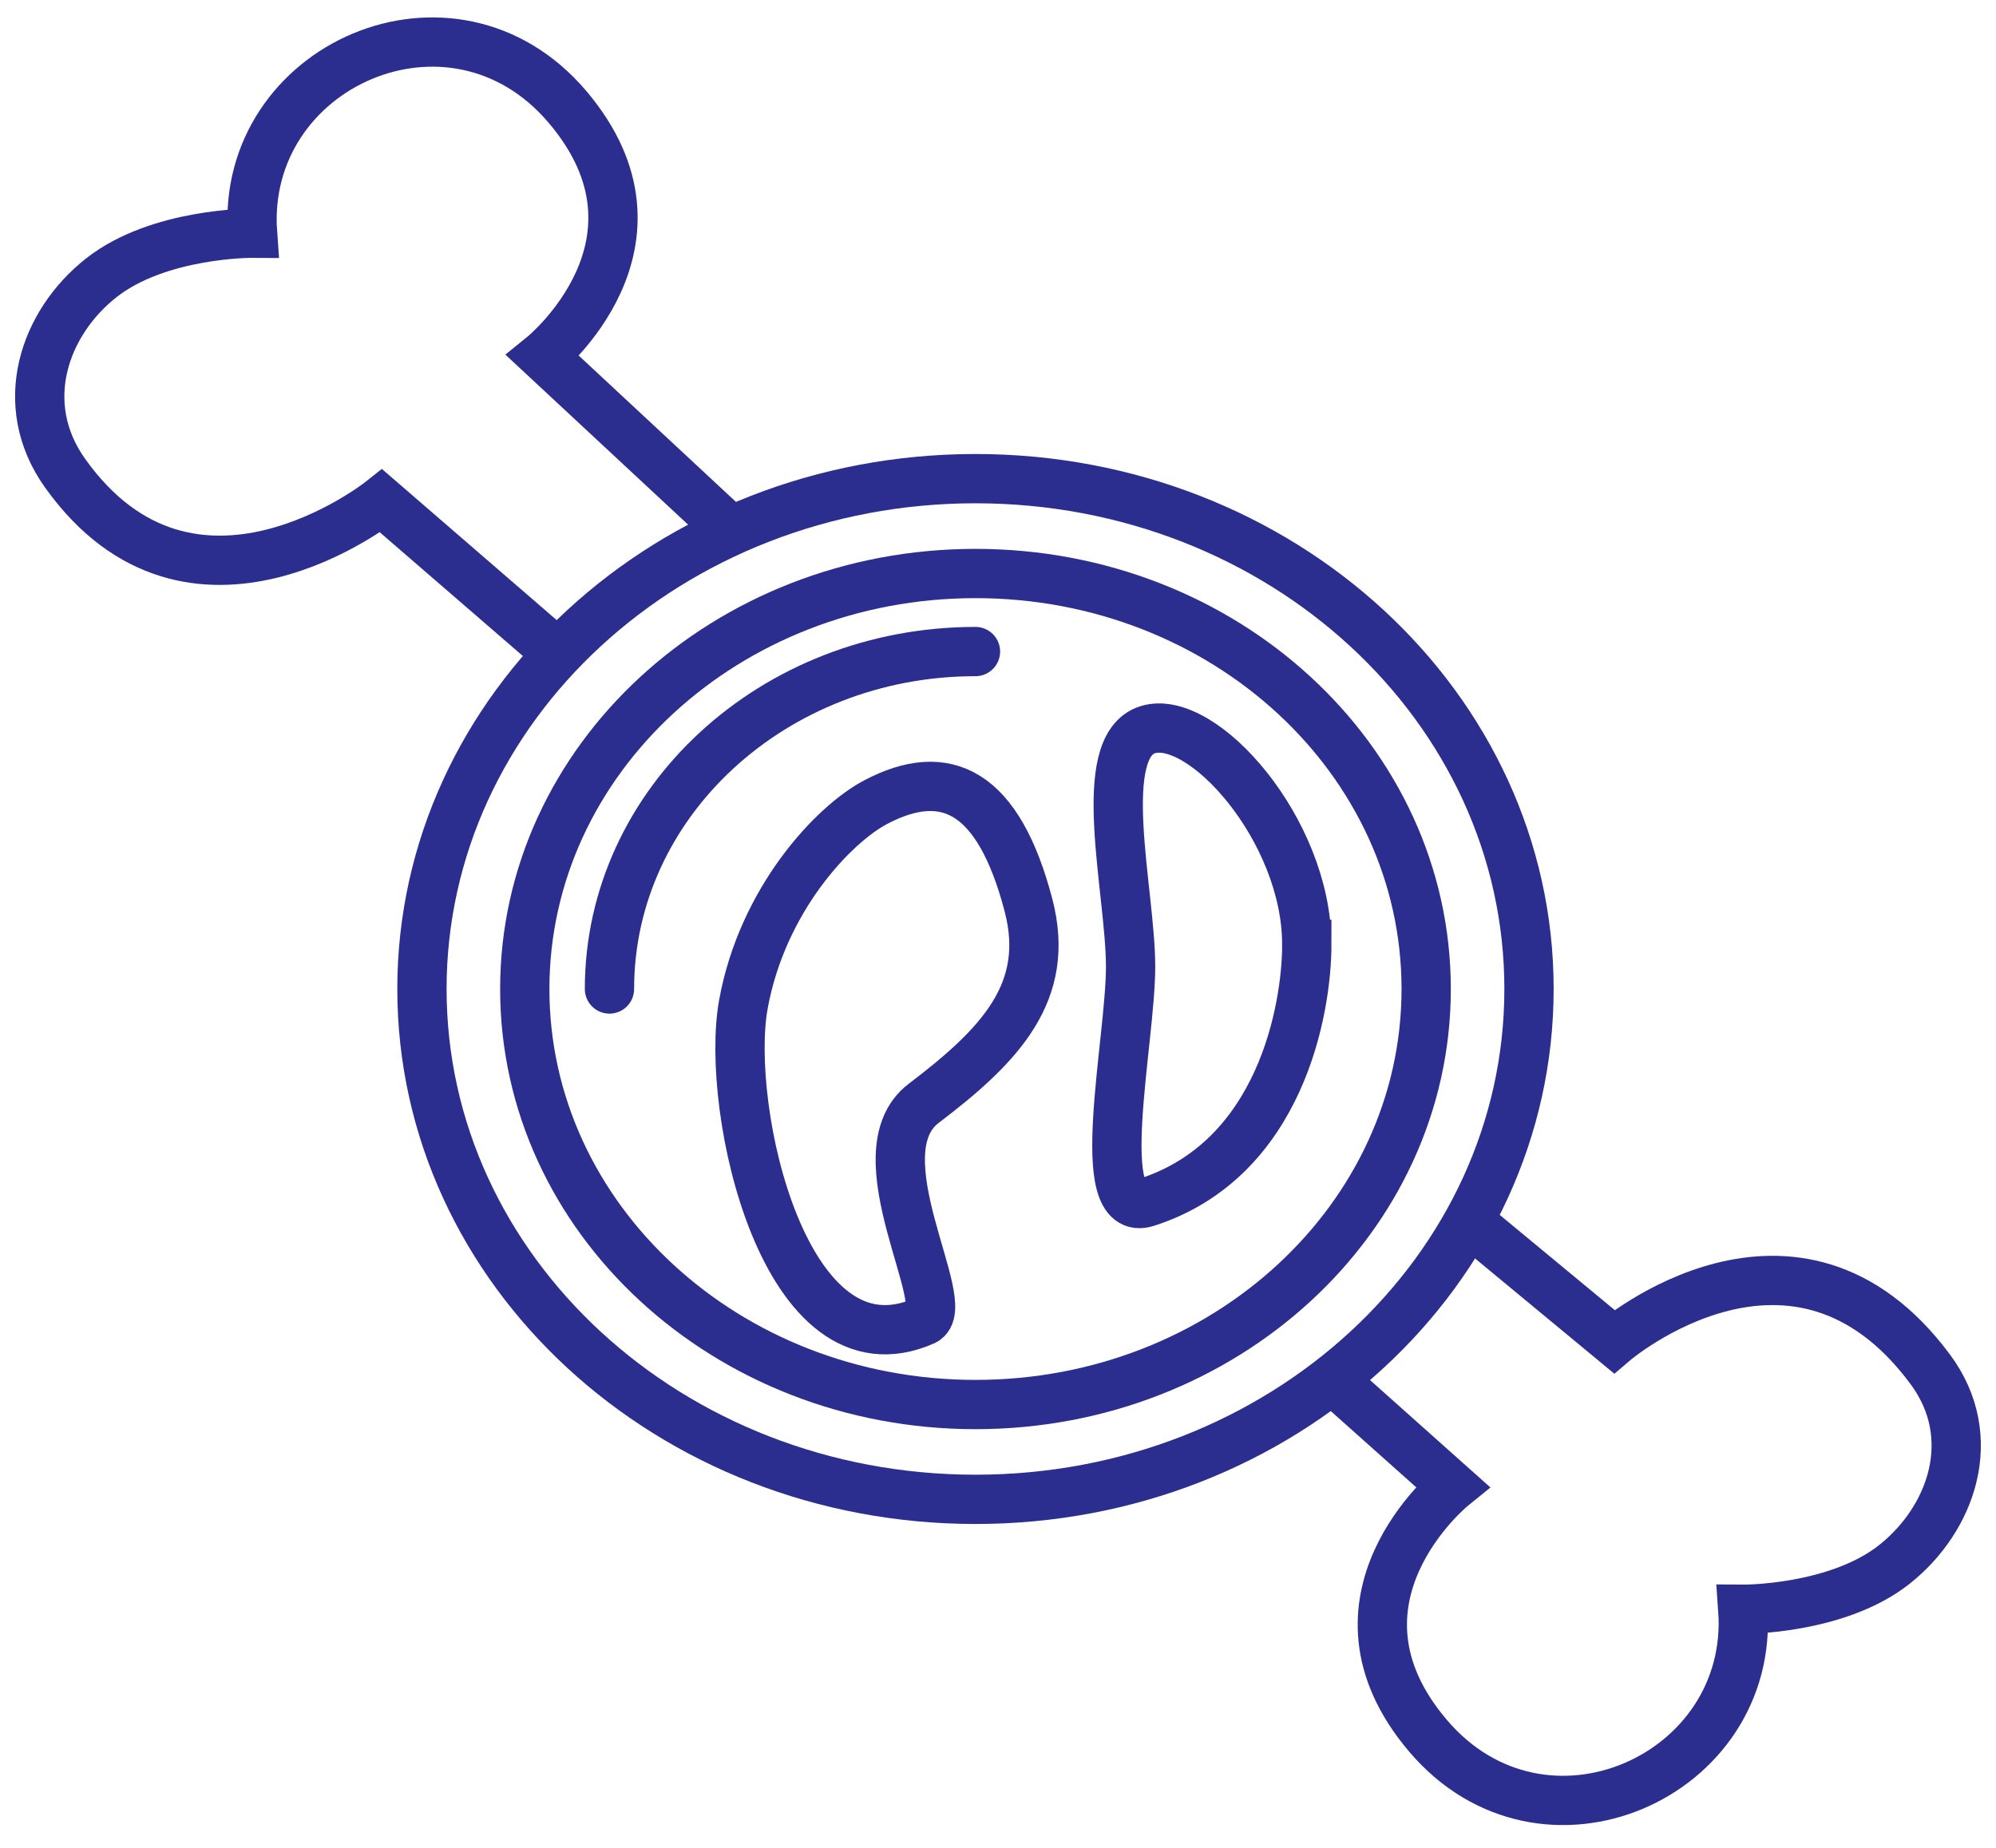 <svg fill="none" height="75" viewBox="0 0 81 75" width="81" xmlns="http://www.w3.org/2000/svg"><g stroke="#2b2e8f" stroke-linecap="round" stroke-miterlimit="10" stroke-width="2"><path d="m39.586 60.855c12.406 0 22.463-9.274 22.463-20.714 0-11.44-10.057-20.714-22.463-20.714s-22.463 9.274-22.463 20.714c0 11.44 10.057 20.714 22.463 20.714z"/><path d="m39.586 57.007c10.101 0 18.29-7.551 18.29-16.865s-8.189-16.865-18.29-16.865c-10.101 0-18.29 7.551-18.29 16.865s8.189 16.865 18.29 16.865z"/><path d="m39.586 26.445c-8.202 0-14.853 6.133-14.853 13.696"/><path d="m53.032 38.328c0 2.606-1.046 8.718-6.498 10.47-2.266.729-.653-6.511-.653-9.564 0-3.054-1.507-8.94.702-9.619 2.209-.679 6.447 4.075 6.447 8.713z"/><path d="m30.168 40.762c-.771 4.247 1.684 15.339 7.331 12.849 1.291-.571-2.7-6.791-.012-8.831 3.113-2.363 5.168-4.525 4.252-8.034-1.218-4.659-3.358-5.687-6.204-4.188-1.718.905-4.596 3.955-5.367 8.204z"/><path d="m29.618 21.506-7.586-7.061s5.673-4.598.994-10.11c-4.677-5.51-13.269-1.662-12.778 5.13 0 0-3.805-.027-6.138 1.811-2.332 1.838-3.462 5.13-1.473 7.923 5.156 7.244 12.832 1.132 12.832 1.132l7.137 6.173"/><path d="m54.193 56.101 4.748 4.236s-5.674 4.598-.994 10.11c4.677 5.51 13.269 1.662 12.778-5.13 0 0 3.805.027 6.138-1.811s3.518-5.164 1.473-7.923c-5.484-7.405-12.832-1.132-12.832-1.132l-5.664-4.688"/></g></svg>